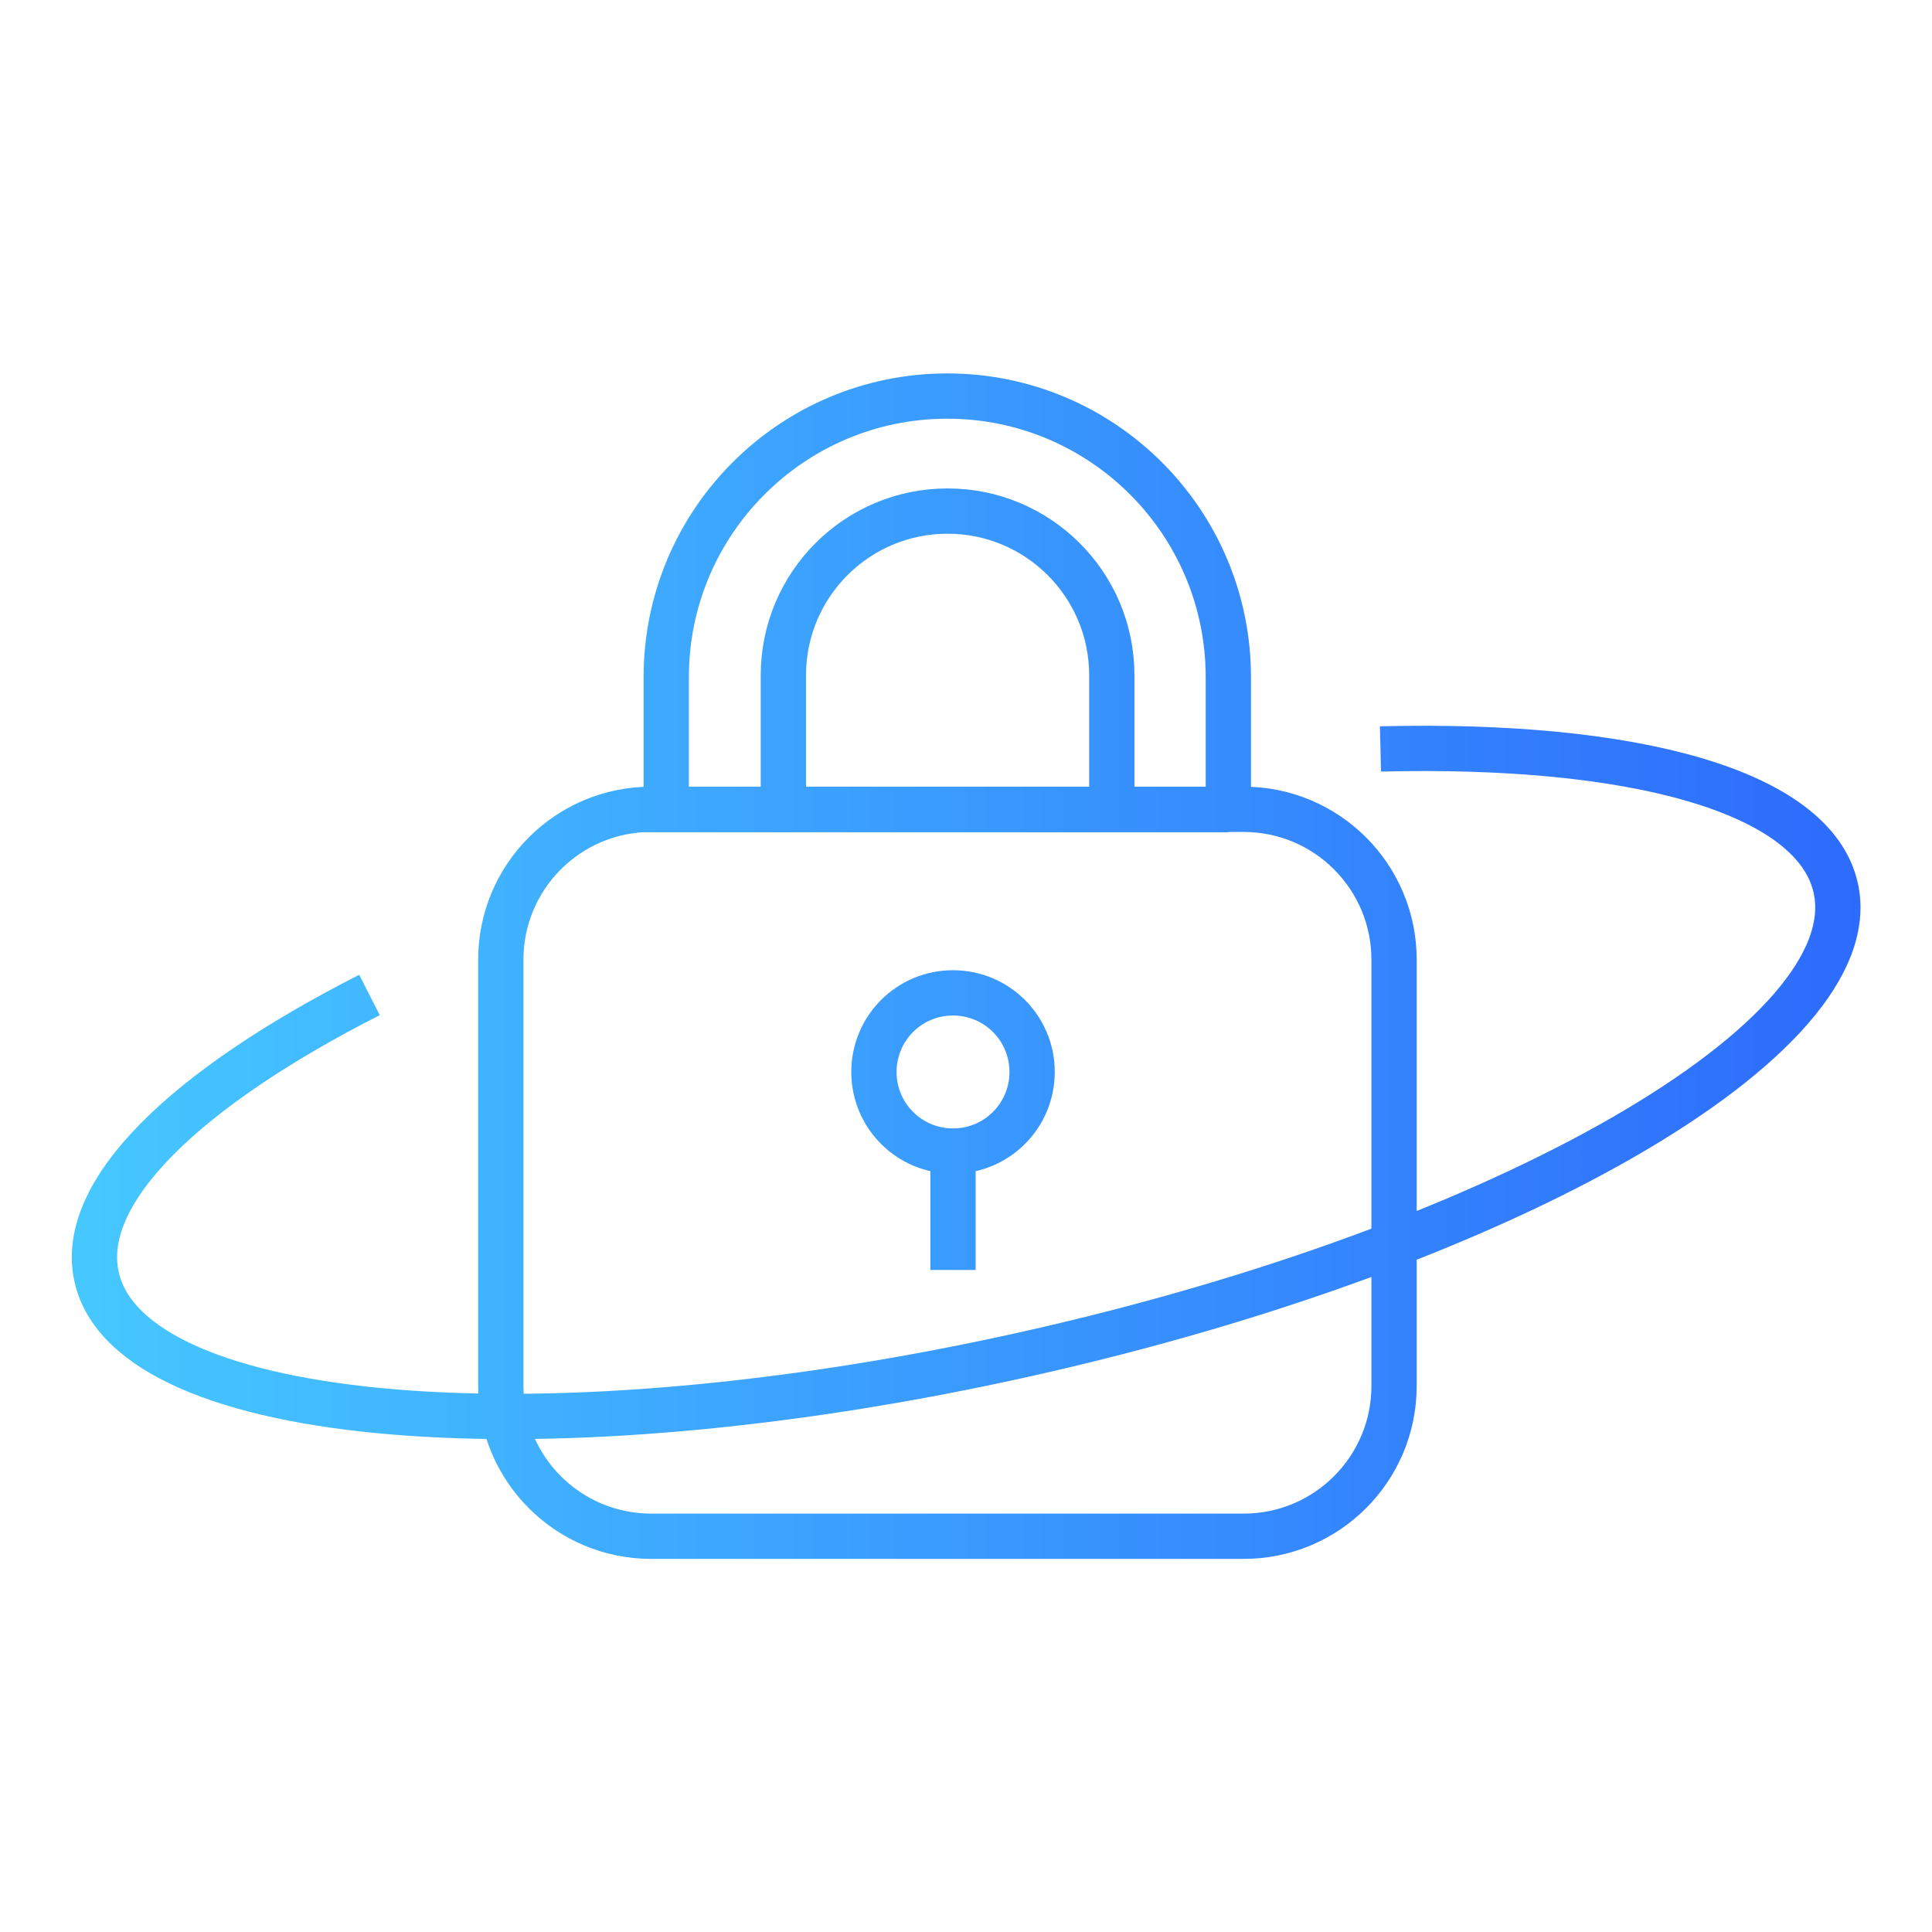 <?xml version="1.0" encoding="UTF-8"?>
<svg id="Layer_1" xmlns="http://www.w3.org/2000/svg" version="1.1" xmlns:xlink="http://www.w3.org/1999/xlink" viewBox="0 0 64 64">
  <!-- Generator: Adobe Illustrator 29.8.0, SVG Export Plug-In . SVG Version: 2.1.1 Build 160)  -->
  <defs>
    <style>
      .st0 {
        fill: none;
        stroke: url(#New_Gradient_Swatch_2);
        stroke-miterlimit: 10;
        stroke-width: 1.5px;
      }
    </style>
    <linearGradient id="New_Gradient_Swatch_2" data-name="New Gradient Swatch 2" x1="2.38" y1="32" x2="61.63" y2="32" gradientUnits="userSpaceOnUse">
      <stop offset="0" stop-color="#46c8ff"/>
      <stop offset="1" stop-color="#2d6bfc"/>
    </linearGradient>
  </defs>
  <path class="st0" d="M41.2,50.89h-19.63c-2.75,0-4.98-2.23-4.98-4.98v-14.12c0-2.75,2.23-4.98,4.98-4.98h19.63c2.75,0,4.98,2.23,4.98,4.98v14.12c0,2.75-2.23,4.98-4.98,4.98ZM40.7,26.82h-18.63v-4.39c0-5.14,4.17-9.31,9.31-9.31h0c5.14,0,9.31,4.17,9.31,9.31v4.39h0ZM31.57,32.89c1.45,0,2.62,1.17,2.62,2.62s-1.17,2.62-2.62,2.62-2.62-1.17-2.62-2.62,1.17-2.62,2.62-2.62ZM31.57,38.12v3.95M36.82,26.82h-10.87v-4.45c0-3,2.43-5.44,5.44-5.44h0c3,0,5.44,2.43,5.44,5.44v4.45h-.01ZM45.73,24.81c8.4-.21,14.36,1.4,15.08,4.6,1.11,4.96-10.88,11.88-26.79,15.44s-29.71,2.42-30.82-2.55c-.63-2.81,2.94-6.24,9.04-9.34"/>
</svg>